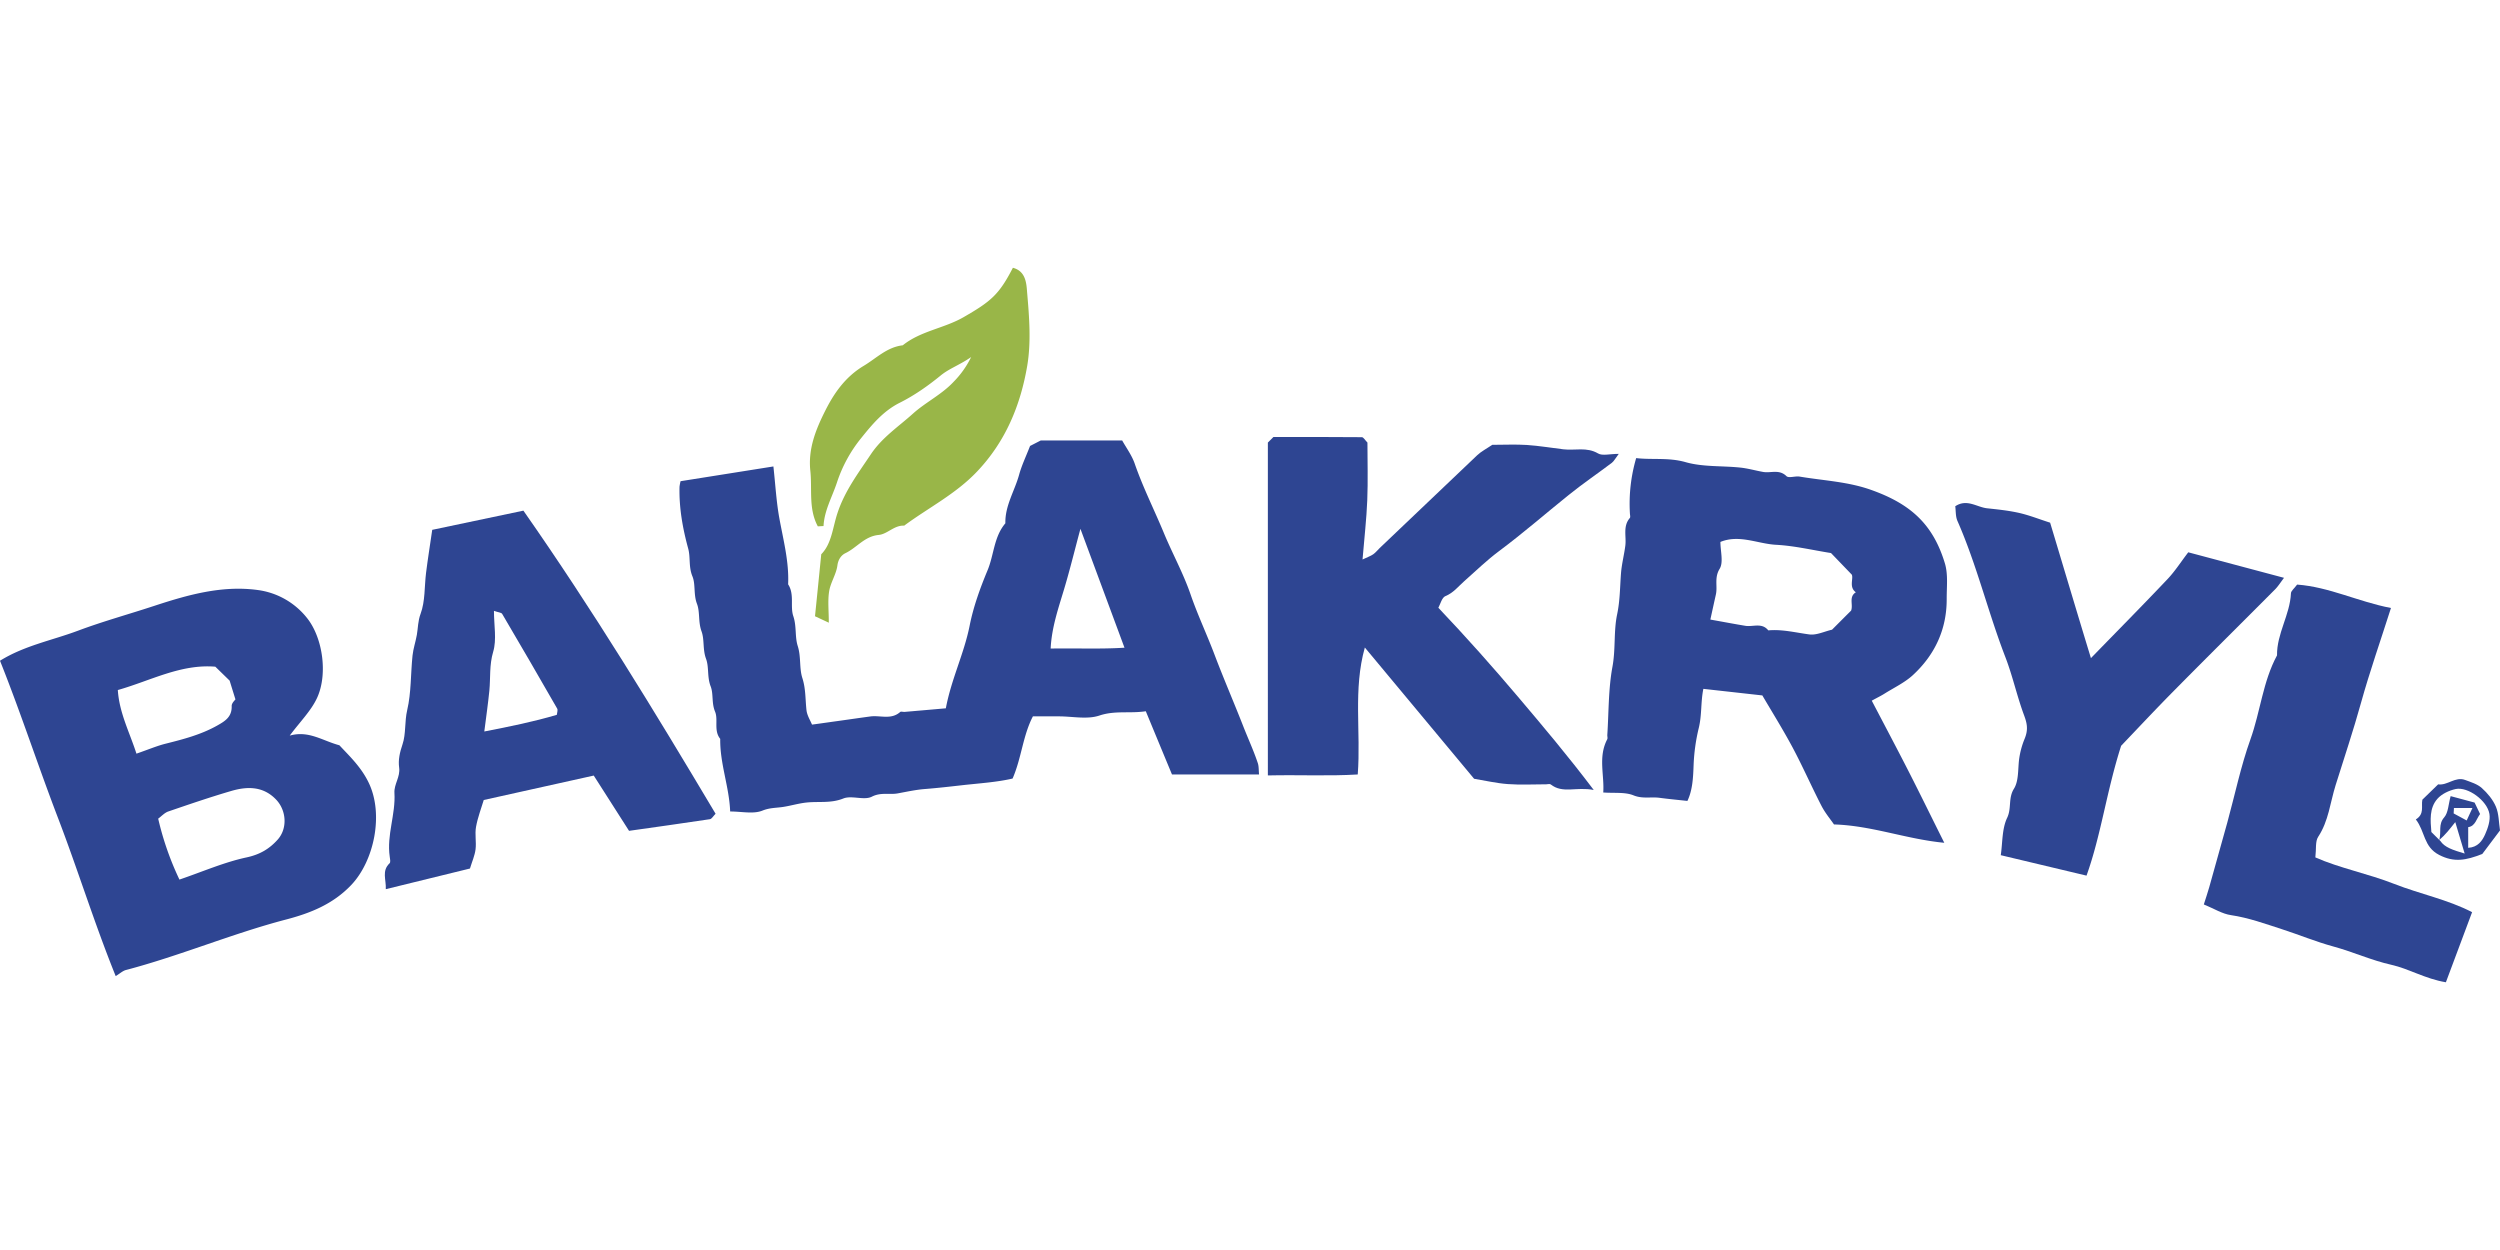 <svg id="Layer_1" data-name="Layer 1" xmlns="http://www.w3.org/2000/svg" viewBox="0 0 2000 1000"><defs><style>.cls-1{fill:#2e4592;}.cls-2{fill:#99b648;}</style></defs><title>logo_balakryl</title><path class="cls-1" d="M937.58,619.56C930.7,603,923.87,586.48,916.64,569c-12.91,1.93-24.64-.75-37.13,3.44-9.75,3.27-21.48.65-32.33.65H826.32c-8.06,15.54-9.13,33.45-16.25,49.74-12.87,3-26.77,3.81-40.58,5.37-9.72,1.11-19.5,2.22-29.33,3-7.39.55-14.7,2.19-22,3.52-6.76,1.22-13.37-1.09-20.67,2.62-6.23,3.18-16.1-1.24-22.85,1.46-9.94,4-19.66,2.19-29.44,3.23-6.19.66-12.24,2.48-18.41,3.47-5.61.91-11,.6-16.86,3-7.23,2.91-16.53.69-25.8.69-.73-19.73-8.26-38.31-7.94-58.09-5.4-6.65-1.42-15.32-4.14-21.8-2.92-7-1.16-14.17-3.53-20.25-2.91-7.46-1.21-15.35-3.68-22-2.8-7.51-1.17-15.35-3.62-22-2.76-7.51-1.12-15.4-3.64-22-2.88-7.53-1-15.53-3.64-22-3.15-7.57-1.45-15.11-3.37-22.15-4.45-16.3-7.37-32.63-6.95-49.53a33.36,33.36,0,0,1,.84-4.41l74.26-11.8c1.63,14.76,2.35,28.13,4.72,41.2,3.19,17.61,7.9,35,7.06,53.1,5.23,8,1.49,17.59,4.14,25.45,2.75,8.14,1.18,16.45,3.54,23.86,2.77,8.66,1.15,17.68,3.69,25.61,2.8,8.72,2.35,17.17,3.32,25.77.48,4.26,3.11,8.29,4.42,11.54,7.5-1,14.25-2,21-2.92,8.54-1.2,17.08-2.45,25.63-3.6,8-1.08,16.65,2.87,23.89-3.56.67-.59,2.35,0,3.54-.09,10.88-.93,21.75-1.88,33-2.87,4.41-23.44,14.56-43.7,19-65.89,3-15.24,8.42-30.2,14.41-44.6,5.16-12.38,5-26.74,14.22-37.52-.35-14.07,7.42-25.88,11-38.87,2.06-7.48,5.49-14.59,8.75-23l8.6-4.42h65.08c3.2,5.78,7.72,11.82,10.06,18.61,6.58,19,15.65,36.94,23.32,55.46,6.83,16.47,15.54,32.23,21.31,49,5.63,16.38,13.05,32,19.16,48.18,7.26,19.17,15.5,38.19,23,57.35,3.86,9.85,8.32,19.49,11.67,29.53.88,2.62.66,5.6,1,9.11ZM864.34,423.05c-4.63,17.22-8.45,32.92-13.09,48.38s-9.92,30.64-10.73,47.42c20.31-.38,39.16.56,59.07-.69Z"/><path class="cls-1" d="M231.77,588.5c15.18-4.32,26.17,4.09,39.75,7.72,7.77,8.39,17.31,17.19,23.46,30,12.17,25.24,4.3,62.55-14,81.79-14.8,15.57-33.22,22.66-52.1,27.6-43.43,11.37-84.79,29-128.15,40.4-2.57.68-4.76,2.79-8.17,4.88-17.1-42.33-30.24-85-46.18-126.59S16.6,570.11,0,528.59c19.56-12.15,41.77-16.3,62.53-24.08,19.88-7.44,40.43-13.09,60.62-19.73,27.06-8.9,54.5-16.69,83.23-12.74a60.36,60.36,0,0,1,39.36,22.53c12.58,15.88,16.64,45.14,7.8,64C248.73,568.81,240.12,577.28,231.77,588.5ZM126.55,654.92a236.85,236.85,0,0,0,17,48.75c18.78-6.42,35.83-13.91,53.68-17.74,10.61-2.27,18.25-6.79,24.88-14.21,8-8.89,7.1-23.34-1.24-32.06-10.21-10.68-22.78-10.64-35.48-7-17.13,5-34,10.78-50.89,16.57C131.57,650.29,129.18,653,126.55,654.92Zm-17.37-52c9.73-3.37,16.46-6.26,23.46-8,14.17-3.56,28.17-7.2,41.09-14.46,6.49-3.65,11.88-7,11.62-15.68-.07-2.32,2.67-4.72,3-5.27-1.77-5.71-2.93-9.44-4.64-15l-11.45-11.16c-27.67-2.26-51.62,11.17-78,18.68C95.44,570.37,103.67,585.79,109.18,603Z"/><path class="cls-1" d="M1497.41,560.54c10.17,19.46,19.86,37.71,29.26,56.11s18.47,37,28.76,57.58c-30.49-2.92-57.9-13.77-88.23-14.68-3-4.33-7.12-9.25-10-14.83-7.93-15.38-14.88-31.27-23-46.52-8-14.94-17-29.33-24.32-41.86l-47.19-5.26c-2.13,10.33-1.14,20.76-3.6,31a150.8,150.8,0,0,0-4.17,29.08c-.38,10.52-.76,20.78-5,29.59-7.67-.85-15-1.52-22.29-2.5-6.89-.92-13.65,1-20.89-2-6.79-2.72-15.12-1.6-24.14-2.26,1-13.85-4.21-28.44,3.18-42.53.49-.94,0-2.38.07-3.58,1.2-18.2.82-36.69,4.12-54.5,2.61-14.1.9-28.38,3.74-41.89,2.34-11.14,2.25-22,3.11-33,.58-7.38,2.51-14.66,3.45-22s-2.13-15.4,3.6-22.09c.59-.69.14-2.34.07-3.55a129.76,129.76,0,0,1,5-44.37c12.92,1.52,25.93-.64,39.57,3.25,13.81,3.93,29,2.81,43.56,4.32,6.19.63,12.26,2.39,18.41,3.5s12.84-2.38,18.68,3.36c1.84,1.81,7-.23,10.56.37,19.08,3.22,38.51,4,57.1,10.61,31.13,11.06,49.55,27.06,59.11,58.87,2.65,8.81,1.39,18.88,1.43,28.38.08,24.32-9.47,44.74-27.1,61-6.56,6-15.06,10-22.72,14.82C1505.14,556.48,1502.59,557.71,1497.41,560.54Zm-129.13-64.89c11.1,2,19.54,3.59,28,5,6.16,1,13.26-2.76,18.35,3.65,11.17-1,21.9,1.79,32.84,3.24,5.76.77,12-2.39,18.16-3.79q7.56-7.58,15.25-15.25c1.85-4.74-2.1-11,3.8-14.67-5.75-4.12-1.72-11-3.26-14.14l-16.61-17.25c-14.59-2.31-29.18-5.82-43.91-6.6s-29.42-8.47-44.57-2.3c0,7.49,2.58,16.28-.63,21.53-4.42,7.24-1.5,13.88-3,20.55S1369.81,488.79,1368.28,495.65Z"/><path class="cls-1" d="M1193.85,355.86c9.6,0,18.68-.47,27.69.12,9.79.65,19.51,2.33,29.27,3.48,9.17,1.08,18.58-2.06,27.65,3.3,3.48,2.07,9.21.34,16.54.34-2.8,3.69-3.83,5.88-5.54,7.17C1278,378.92,1266.1,387,1254.93,396c-18.55,14.92-36.49,30.57-55.61,44.82-9.87,7.36-18.75,16-28,24.19-4.77,4.21-8.58,9.28-15,11.88-2.8,1.13-4,6.34-5.64,9.32,22.68,23.92,43.43,47.26,63.65,71.14,19.81,23.4,39.56,46.77,60.66,74.63-14.12-2.77-24.72,3.19-34.46-4.47-.75-.58-2.35-.07-3.56-.07-10.25,0-20.55.58-30.75-.18-9.14-.67-18.17-2.81-26.94-4.25l-87.41-105c-9.46,33.76-3.08,67.25-5.67,101.56-23.21,1.42-47,.19-71.91.77V354.05l4.46-4.46c24,0,47.4-.06,70.74.16,1.29,0,2.56,2.4,4.46,4.3,0,15,.49,30.59-.14,46.16-.6,15.07-2.35,30.09-3.78,47.39,4-1.93,6.51-2.75,8.55-4.17s3.43-3.37,5.18-5q38.89-37.11,77.89-74.14C1184.9,361.17,1189.11,359.07,1193.85,355.86Z"/><path class="cls-1" d="M572.46,651c-1.92,1.93-3.06,4.13-4.5,4.35-21.73,3.28-43.49,6.31-64.72,9.32L475,620.45,387,640c-1.94,6.51-4.81,13.88-6.18,21.51-1.05,5.84.36,12.1-.38,18-.62,4.93-2.76,9.68-4.47,15.31l-67.33,16.52c.39-7.68-3.43-14.6,3.05-20.73.91-.86.35-3.53.09-5.3-2.53-17.27,4.82-33.8,3.77-51-.43-6.87,4.81-12.76,3.77-20.25-.85-6.11.52-12.18,2.7-18.6,2.84-8.38,1.56-18,3.74-27.36,3.29-14.1,2.75-29.07,4.26-43.62.58-5.6,2.48-11,3.47-16.62s.79-10.95,3-16.85c3.72-10,3-21.69,4.35-32.63s3.1-21.7,4.95-34.51l72.93-15.35C473.94,487.42,523.4,568.63,572.46,651Zm-185-65.81c20.59-4,39.31-7.81,58-13.33.12-1.62,1-3.76.28-5q-21.78-38-44-75.74c-.65-1.11-3.05-1.19-6.58-2.43,0,11.64,2.3,22.95-.61,32.71-3.17,10.61-2.07,20.83-3.07,31.21C390.46,562.82,389,573,387.44,585.22Z"/><path class="cls-1" d="M1696.9,596.63c-11.79,36.93-16,71.29-27.68,103.87l-68.6-16.35c1.48-10,.9-21.1,5.11-29.91,3.67-7.66.7-15.68,5.43-23.25,3.91-6.26,3.12-15.53,4.12-23.5a66,66,0,0,1,4.36-16.31c3.06-7.32,2.11-12.3-.43-19.11-5.65-15.19-9.07-31.23-14.9-46.34-13.89-36-22.81-73.64-38.36-109-1.56-3.57-1.23-8-1.74-11.73,9.36-6.2,17.2.74,25.48,1.63,8.59.92,17.24,1.81,25.63,3.71,8.15,1.86,16,5,24.78,7.8,10.8,35.89,21.63,72.3,32.64,108.36,21.4-22,41.52-42.35,61.2-63.13,6-6.3,10.72-13.77,16.67-21.53l76.6,20.42c-3,4-4.8,6.9-7.16,9.26-26.81,26.94-53.83,53.69-80.55,80.73C1724.08,567.83,1709.11,583.88,1696.9,596.63Z"/><path class="cls-1" d="M1956.71,785.82c-16.86-2.85-29.25-10.74-43.72-14-15.72-3.52-30.64-10.35-46.33-14.63-14-3.81-27.43-9.42-41.23-13.87-13.37-4.31-26.55-9.12-40.64-11.21-7-1-13.45-5.17-21.73-8.55,1.42-4.51,3-9.11,4.33-13.79q7.32-25.9,14.49-51.86c6.09-22.19,10.75-44.89,18.49-66.49,7.93-22.15,9.91-46.12,21.25-67.12-.24-17.42,10.37-32.43,11.14-49.69.08-1.92,2.58-3.74,4.94-6.94,25.53,1.85,49,13.73,75.07,18.73-8.32,26.13-17,50.83-24,76-6.13,22.14-13.44,43.89-20.29,65.78-4.32,13.79-5.58,28.63-13.94,41.28-2.42,3.67-1.44,9.6-2.25,16.46,19.21,8.54,41.94,12.91,63.22,21.25,20.61,8.08,42.68,12.45,62.17,22.57C1970.31,749.53,1963.48,767.77,1956.71,785.82Z"/><path class="cls-2" d="M657,443.4c8.37-8.4,9.15-21.5,13-33,5.83-17.67,16.6-31.88,26.67-46.95,9-13.51,22.14-22.13,33.65-32.5,10.2-9.19,23.09-15.3,32.71-25.65a74.33,74.33,0,0,0,13.88-19.65c-9.47,6.53-17.43,9.08-24.42,14.79-10.07,8.23-21,15.9-32.55,21.69-13.36,6.66-22.35,17.59-31.09,28.46A111.5,111.5,0,0,0,669.56,386c-3.82,11.56-10.12,22.41-10.73,34.83l-4.57.25c-7.61-14.11-4.39-29.58-6-44.49-1.87-17.65,4.51-33.18,11.77-47.69,7-14,16-27.27,30.91-36.21,10.21-6.12,18.65-15,31.28-16.45,14.31-11.53,33-13.5,48.6-22.48,21.91-12.61,28.45-18.05,39.49-39.54,10.95,2.87,10.86,13.68,11.47,20.68,1.66,19.15,3.18,39,0,57.74-5.36,31.48-17.26,60.55-40.2,84.67-17.1,18-38.82,28.86-58.24,43.22-7.94-.47-13.39,6.76-20.33,7.42-11.37,1.07-17.53,10.19-26.63,14.57-3.22,1.54-5.8,4.84-6.46,9.89-.92,7-5.46,13.57-6.59,20.61-1.22,7.54-.28,15.42-.28,25.14L652,493C653.67,476.72,655.28,460.61,657,443.4Z"/><path class="cls-1" d="M1932.66,655.55c7.15-4.42,4.13-10.36,5.24-15.81l12.62-12.26c7.38,1.12,13.71-6.44,21.53-3.53,4.66,1.73,9.84,3.28,13.39,6.47,4.61,4.14,8.94,9.35,11.31,15s2.25,12.41,3.25,18.92c-5.42,7.2-10.59,14.07-14.17,18.84-13.11,5.14-22.56,6.93-34.5.77C1938.71,677.41,1940.21,665.29,1932.66,655.55Zm19.68,17.28c3.36,5,9.75,7.17,19.39,10-2.83-9.48-4.9-16.39-7.51-25.15-4.64,5.89-7.83,10-12.79,14.31,1.81-6.72-1-12.47,3.92-18.08,3.31-3.79,3.34-10.45,5.17-17l19.15,5.14,4.39,9.17c-2.81,3.59-3.82,9.78-9.5,10.49v16.55c7.72-.45,11.21-5.57,13.49-10.66s4.34-11.24,3.49-16.44c-1.74-10.71-17.35-22-27-19.93-5.27,1.13-11.19,3.9-14.64,7.84-6.54,7.45-5.6,17.27-4.8,26.56C1946.85,667.45,1948.55,669.16,1952.34,672.83Zm21-16.45,4.62-10h-14.81c-.11,2-.17,3.11-.23,4.36Z"/></svg>